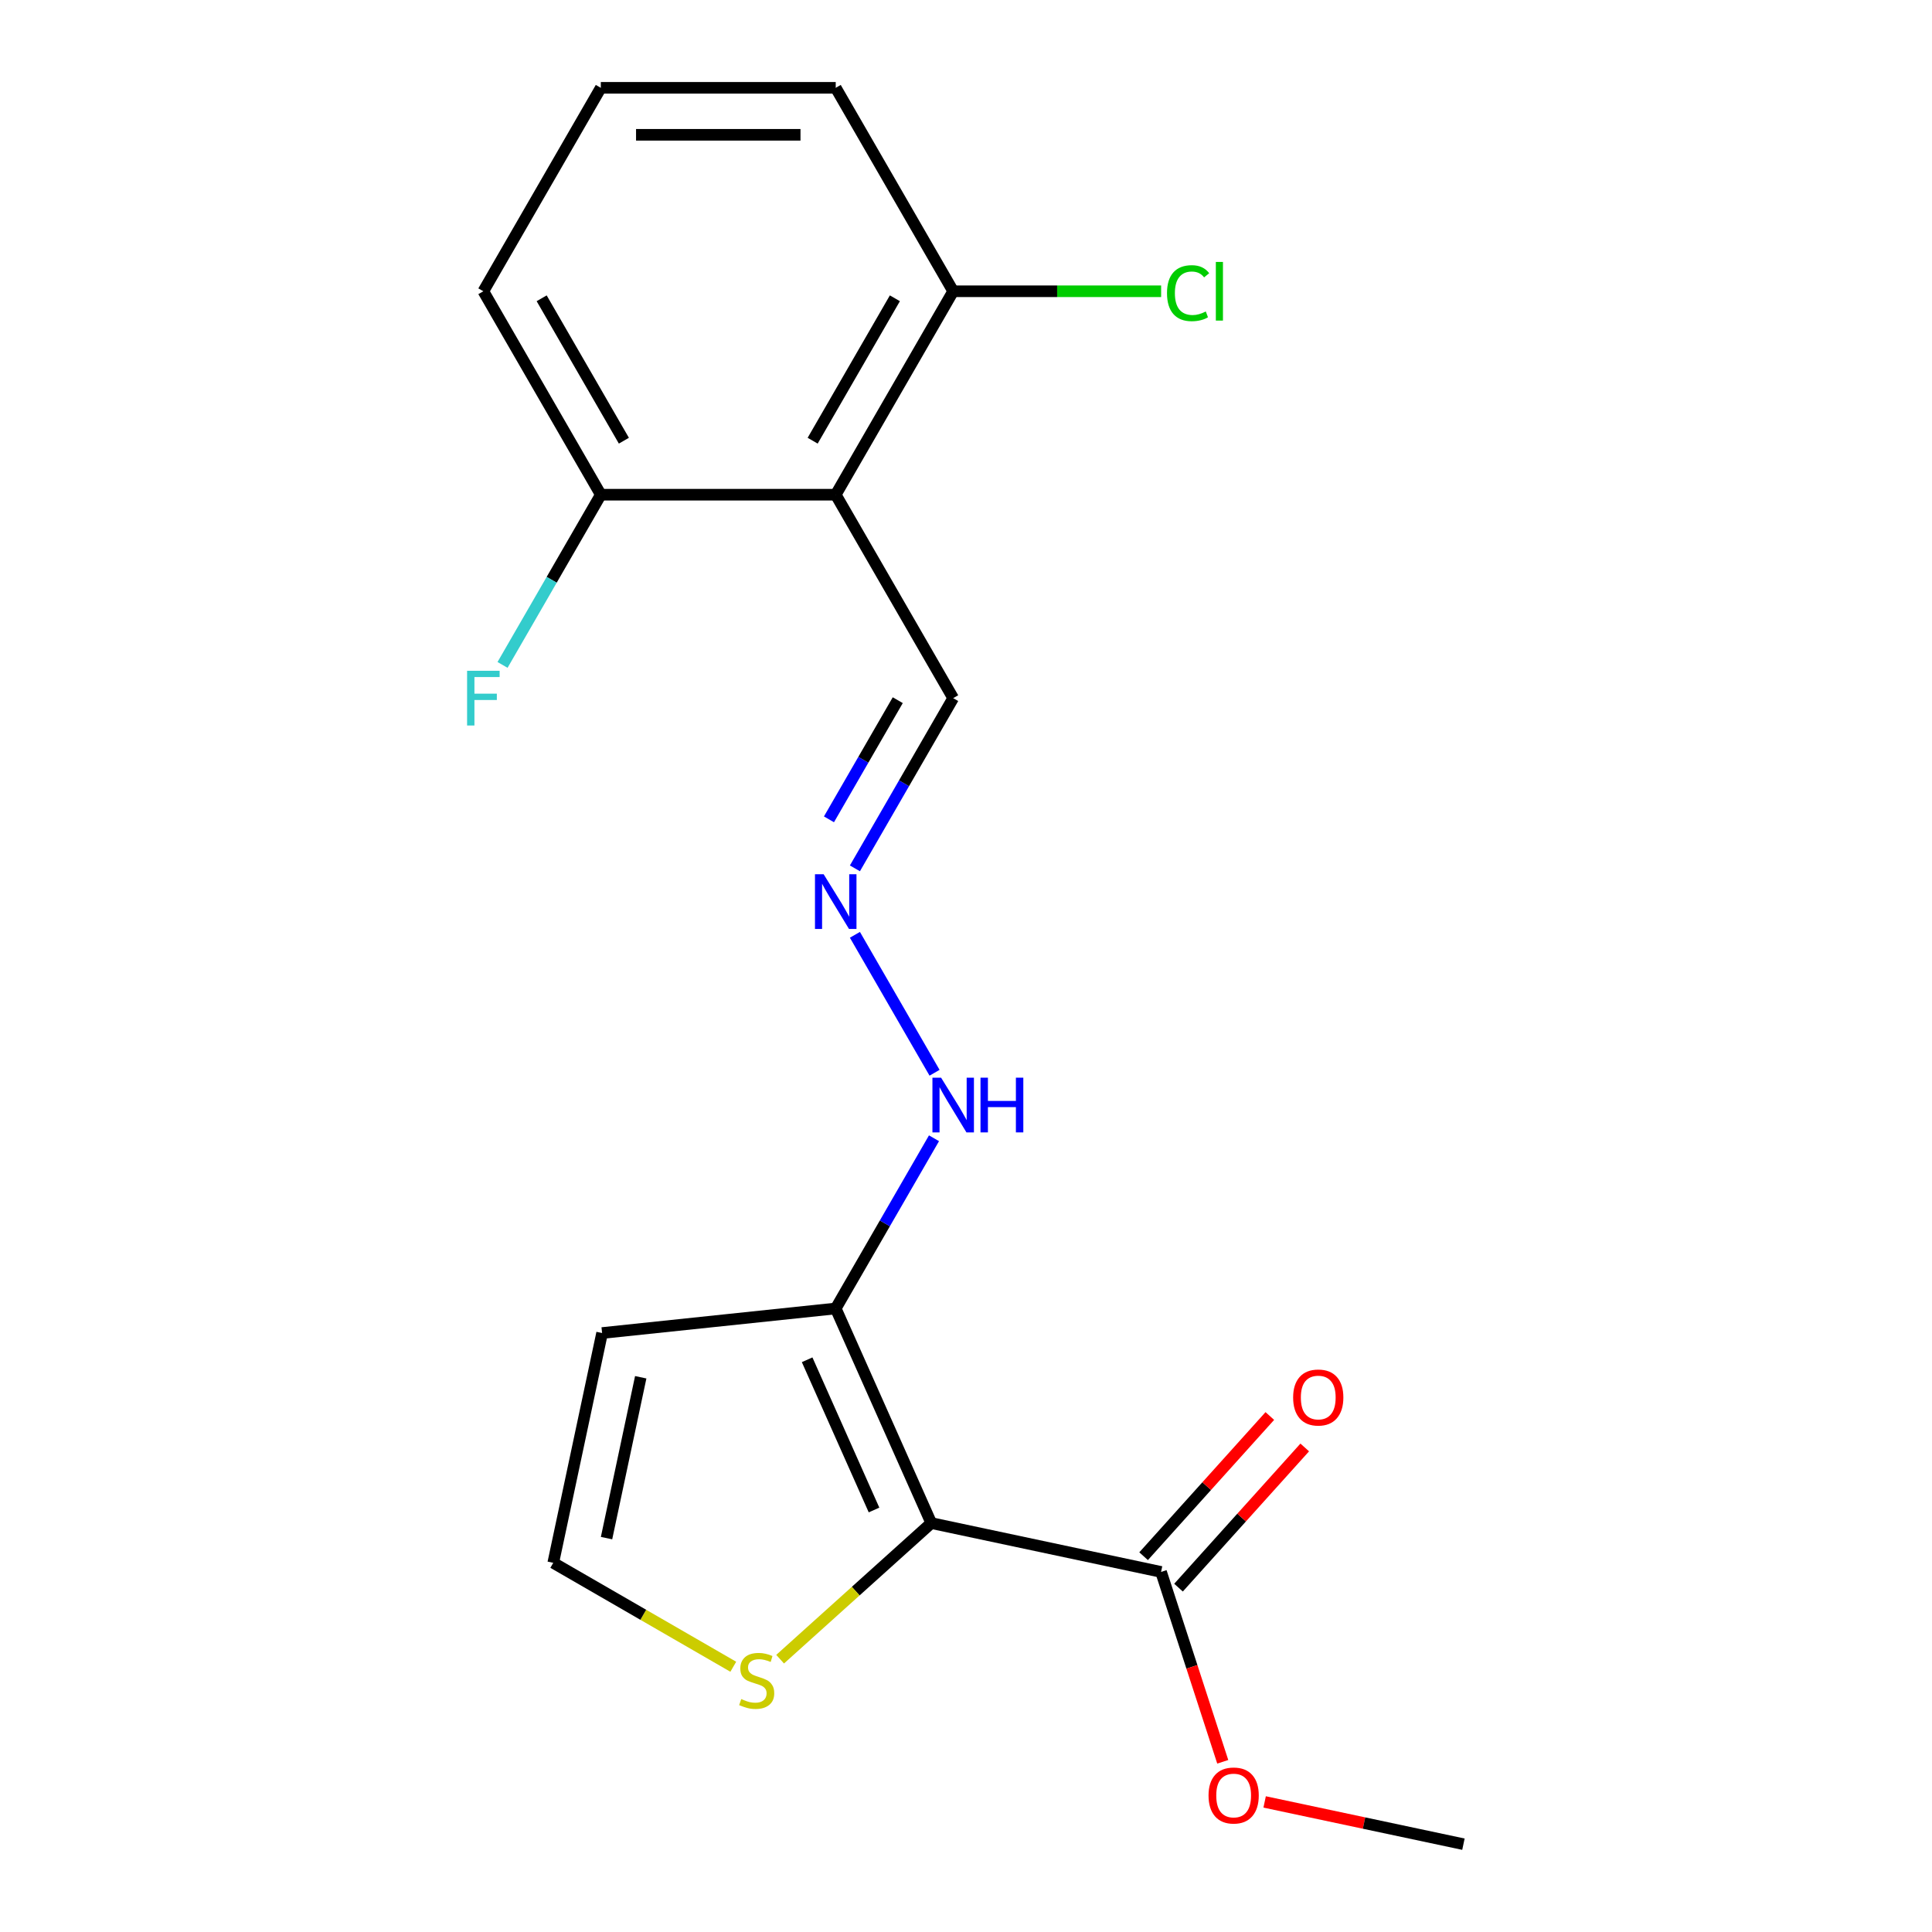 <?xml version='1.0' encoding='iso-8859-1'?>
<svg version='1.1' baseProfile='full'
              xmlns='http://www.w3.org/2000/svg'
                      xmlns:rdkit='http://www.rdkit.org/xml'
                      xmlns:xlink='http://www.w3.org/1999/xlink'
                  xml:space='preserve'
width='1000px' height='1000px' viewBox='0 0 1000 1000'>
<!-- END OF HEADER -->
<rect style='opacity:1.0;fill:#FFFFFF;stroke:none' width='1000' height='1000' x='0' y='0'> </rect>
<path class='bond-0' d='M 482.027,788.344 L 432.571,677.264' style='fill:none;fill-rule:evenodd;stroke:#000000;stroke-width:6px;stroke-linecap:butt;stroke-linejoin:miter;stroke-opacity:1' />
<path class='bond-0' d='M 452.393,781.573 L 417.774,703.817' style='fill:none;fill-rule:evenodd;stroke:#000000;stroke-width:6px;stroke-linecap:butt;stroke-linejoin:miter;stroke-opacity:1' />
<path class='bond-2' d='M 482.027,788.344 L 600.962,813.624' style='fill:none;fill-rule:evenodd;stroke:#000000;stroke-width:6px;stroke-linecap:butt;stroke-linejoin:miter;stroke-opacity:1' />
<path class='bond-3' d='M 482.027,788.344 L 442.907,823.568' style='fill:none;fill-rule:evenodd;stroke:#000000;stroke-width:6px;stroke-linecap:butt;stroke-linejoin:miter;stroke-opacity:1' />
<path class='bond-3' d='M 442.907,823.568 L 403.787,858.792' style='fill:none;fill-rule:evenodd;stroke:#CCCC00;stroke-width:6px;stroke-linecap:butt;stroke-linejoin:miter;stroke-opacity:1' />
<path class='bond-4' d='M 432.571,677.264 L 311.646,689.974' style='fill:none;fill-rule:evenodd;stroke:#000000;stroke-width:6px;stroke-linecap:butt;stroke-linejoin:miter;stroke-opacity:1' />
<path class='bond-7' d='M 432.571,677.264 L 458.004,633.213' style='fill:none;fill-rule:evenodd;stroke:#000000;stroke-width:6px;stroke-linecap:butt;stroke-linejoin:miter;stroke-opacity:1' />
<path class='bond-7' d='M 458.004,633.213 L 483.437,589.162' style='fill:none;fill-rule:evenodd;stroke:#0000FF;stroke-width:6px;stroke-linecap:butt;stroke-linejoin:miter;stroke-opacity:1' />
<path class='bond-1' d='M 432.571,256.058 L 493.367,361.359' style='fill:none;fill-rule:evenodd;stroke:#000000;stroke-width:6px;stroke-linecap:butt;stroke-linejoin:miter;stroke-opacity:1' />
<path class='bond-8' d='M 432.571,256.058 L 493.367,150.756' style='fill:none;fill-rule:evenodd;stroke:#000000;stroke-width:6px;stroke-linecap:butt;stroke-linejoin:miter;stroke-opacity:1' />
<path class='bond-8' d='M 420.631,228.103 L 463.188,154.392' style='fill:none;fill-rule:evenodd;stroke:#000000;stroke-width:6px;stroke-linecap:butt;stroke-linejoin:miter;stroke-opacity:1' />
<path class='bond-9' d='M 432.571,256.058 L 310.98,256.058' style='fill:none;fill-rule:evenodd;stroke:#000000;stroke-width:6px;stroke-linecap:butt;stroke-linejoin:miter;stroke-opacity:1' />
<path class='bond-11' d='M 609.998,821.76 L 642.665,785.48' style='fill:none;fill-rule:evenodd;stroke:#000000;stroke-width:6px;stroke-linecap:butt;stroke-linejoin:miter;stroke-opacity:1' />
<path class='bond-11' d='M 642.665,785.48 L 675.332,749.2' style='fill:none;fill-rule:evenodd;stroke:#FF0000;stroke-width:6px;stroke-linecap:butt;stroke-linejoin:miter;stroke-opacity:1' />
<path class='bond-11' d='M 591.926,805.488 L 624.593,769.208' style='fill:none;fill-rule:evenodd;stroke:#000000;stroke-width:6px;stroke-linecap:butt;stroke-linejoin:miter;stroke-opacity:1' />
<path class='bond-11' d='M 624.593,769.208 L 657.26,732.928' style='fill:none;fill-rule:evenodd;stroke:#FF0000;stroke-width:6px;stroke-linecap:butt;stroke-linejoin:miter;stroke-opacity:1' />
<path class='bond-12' d='M 600.962,813.624 L 616.929,862.765' style='fill:none;fill-rule:evenodd;stroke:#000000;stroke-width:6px;stroke-linecap:butt;stroke-linejoin:miter;stroke-opacity:1' />
<path class='bond-12' d='M 616.929,862.765 L 632.896,911.905' style='fill:none;fill-rule:evenodd;stroke:#FF0000;stroke-width:6px;stroke-linecap:butt;stroke-linejoin:miter;stroke-opacity:1' />
<path class='bond-5' d='M 379.547,862.707 L 332.956,835.808' style='fill:none;fill-rule:evenodd;stroke:#CCCC00;stroke-width:6px;stroke-linecap:butt;stroke-linejoin:miter;stroke-opacity:1' />
<path class='bond-5' d='M 332.956,835.808 L 286.365,808.909' style='fill:none;fill-rule:evenodd;stroke:#000000;stroke-width:6px;stroke-linecap:butt;stroke-linejoin:miter;stroke-opacity:1' />
<path class='bond-19' d='M 311.646,689.974 L 286.365,808.909' style='fill:none;fill-rule:evenodd;stroke:#000000;stroke-width:6px;stroke-linecap:butt;stroke-linejoin:miter;stroke-opacity:1' />
<path class='bond-19' d='M 331.641,712.87 L 313.944,796.125' style='fill:none;fill-rule:evenodd;stroke:#000000;stroke-width:6px;stroke-linecap:butt;stroke-linejoin:miter;stroke-opacity:1' />
<path class='bond-6' d='M 442.502,483.861 L 483.724,555.259' style='fill:none;fill-rule:evenodd;stroke:#0000FF;stroke-width:6px;stroke-linecap:butt;stroke-linejoin:miter;stroke-opacity:1' />
<path class='bond-10' d='M 442.502,449.461 L 467.935,405.41' style='fill:none;fill-rule:evenodd;stroke:#0000FF;stroke-width:6px;stroke-linecap:butt;stroke-linejoin:miter;stroke-opacity:1' />
<path class='bond-10' d='M 467.935,405.41 L 493.367,361.359' style='fill:none;fill-rule:evenodd;stroke:#000000;stroke-width:6px;stroke-linecap:butt;stroke-linejoin:miter;stroke-opacity:1' />
<path class='bond-10' d='M 429.071,424.087 L 446.874,393.251' style='fill:none;fill-rule:evenodd;stroke:#0000FF;stroke-width:6px;stroke-linecap:butt;stroke-linejoin:miter;stroke-opacity:1' />
<path class='bond-10' d='M 446.874,393.251 L 464.677,362.416' style='fill:none;fill-rule:evenodd;stroke:#000000;stroke-width:6px;stroke-linecap:butt;stroke-linejoin:miter;stroke-opacity:1' />
<path class='bond-14' d='M 493.367,150.756 L 547.183,150.756' style='fill:none;fill-rule:evenodd;stroke:#000000;stroke-width:6px;stroke-linecap:butt;stroke-linejoin:miter;stroke-opacity:1' />
<path class='bond-14' d='M 547.183,150.756 L 600.999,150.756' style='fill:none;fill-rule:evenodd;stroke:#00CC00;stroke-width:6px;stroke-linecap:butt;stroke-linejoin:miter;stroke-opacity:1' />
<path class='bond-17' d='M 493.367,150.756 L 432.571,45.455' style='fill:none;fill-rule:evenodd;stroke:#000000;stroke-width:6px;stroke-linecap:butt;stroke-linejoin:miter;stroke-opacity:1' />
<path class='bond-13' d='M 310.98,256.058 L 285.547,300.109' style='fill:none;fill-rule:evenodd;stroke:#000000;stroke-width:6px;stroke-linecap:butt;stroke-linejoin:miter;stroke-opacity:1' />
<path class='bond-13' d='M 285.547,300.109 L 260.114,344.16' style='fill:none;fill-rule:evenodd;stroke:#33CCCC;stroke-width:6px;stroke-linecap:butt;stroke-linejoin:miter;stroke-opacity:1' />
<path class='bond-16' d='M 310.98,256.058 L 250.184,150.756' style='fill:none;fill-rule:evenodd;stroke:#000000;stroke-width:6px;stroke-linecap:butt;stroke-linejoin:miter;stroke-opacity:1' />
<path class='bond-16' d='M 322.921,228.103 L 280.363,154.392' style='fill:none;fill-rule:evenodd;stroke:#000000;stroke-width:6px;stroke-linecap:butt;stroke-linejoin:miter;stroke-opacity:1' />
<path class='bond-18' d='M 654.576,932.674 L 706.023,943.61' style='fill:none;fill-rule:evenodd;stroke:#FF0000;stroke-width:6px;stroke-linecap:butt;stroke-linejoin:miter;stroke-opacity:1' />
<path class='bond-18' d='M 706.023,943.61 L 757.471,954.545' style='fill:none;fill-rule:evenodd;stroke:#000000;stroke-width:6px;stroke-linecap:butt;stroke-linejoin:miter;stroke-opacity:1' />
<path class='bond-15' d='M 310.98,45.455 L 250.184,150.756' style='fill:none;fill-rule:evenodd;stroke:#000000;stroke-width:6px;stroke-linecap:butt;stroke-linejoin:miter;stroke-opacity:1' />
<path class='bond-20' d='M 310.98,45.455 L 432.571,45.455' style='fill:none;fill-rule:evenodd;stroke:#000000;stroke-width:6px;stroke-linecap:butt;stroke-linejoin:miter;stroke-opacity:1' />
<path class='bond-20' d='M 329.218,69.773 L 414.333,69.773' style='fill:none;fill-rule:evenodd;stroke:#000000;stroke-width:6px;stroke-linecap:butt;stroke-linejoin:miter;stroke-opacity:1' />
<path  class='atom-4' d='M 383.667 879.425
Q 383.987 879.545, 385.307 880.105
Q 386.627 880.665, 388.067 881.025
Q 389.547 881.345, 390.987 881.345
Q 393.667 881.345, 395.227 880.065
Q 396.787 878.745, 396.787 876.465
Q 396.787 874.905, 395.987 873.945
Q 395.227 872.985, 394.027 872.465
Q 392.827 871.945, 390.827 871.345
Q 388.307 870.585, 386.787 869.865
Q 385.307 869.145, 384.227 867.625
Q 383.187 866.105, 383.187 863.545
Q 383.187 859.985, 385.587 857.785
Q 388.027 855.585, 392.827 855.585
Q 396.107 855.585, 399.827 857.145
L 398.907 860.225
Q 395.507 858.825, 392.947 858.825
Q 390.187 858.825, 388.667 859.985
Q 387.147 861.105, 387.187 863.065
Q 387.187 864.585, 387.947 865.505
Q 388.747 866.425, 389.867 866.945
Q 391.027 867.465, 392.947 868.065
Q 395.507 868.865, 397.027 869.665
Q 398.547 870.465, 399.627 872.105
Q 400.747 873.705, 400.747 876.465
Q 400.747 880.385, 398.107 882.505
Q 395.507 884.585, 391.147 884.585
Q 388.627 884.585, 386.707 884.025
Q 384.827 883.505, 382.587 882.585
L 383.667 879.425
' fill='#CCCC00'/>
<path  class='atom-7' d='M 426.311 452.501
L 435.591 467.501
Q 436.511 468.981, 437.991 471.661
Q 439.471 474.341, 439.551 474.501
L 439.551 452.501
L 443.311 452.501
L 443.311 480.821
L 439.431 480.821
L 429.471 464.421
Q 428.311 462.501, 427.071 460.301
Q 425.871 458.101, 425.511 457.421
L 425.511 480.821
L 421.831 480.821
L 421.831 452.501
L 426.311 452.501
' fill='#0000FF'/>
<path  class='atom-8' d='M 487.107 557.803
L 496.387 572.803
Q 497.307 574.283, 498.787 576.963
Q 500.267 579.643, 500.347 579.803
L 500.347 557.803
L 504.107 557.803
L 504.107 586.123
L 500.227 586.123
L 490.267 569.723
Q 489.107 567.803, 487.867 565.603
Q 486.667 563.403, 486.307 562.723
L 486.307 586.123
L 482.627 586.123
L 482.627 557.803
L 487.107 557.803
' fill='#0000FF'/>
<path  class='atom-8' d='M 507.507 557.803
L 511.347 557.803
L 511.347 569.843
L 525.827 569.843
L 525.827 557.803
L 529.667 557.803
L 529.667 586.123
L 525.827 586.123
L 525.827 573.043
L 511.347 573.043
L 511.347 586.123
L 507.507 586.123
L 507.507 557.803
' fill='#0000FF'/>
<path  class='atom-12' d='M 669.323 723.344
Q 669.323 716.544, 672.683 712.744
Q 676.043 708.944, 682.323 708.944
Q 688.603 708.944, 691.963 712.744
Q 695.323 716.544, 695.323 723.344
Q 695.323 730.224, 691.923 734.144
Q 688.523 738.024, 682.323 738.024
Q 676.083 738.024, 672.683 734.144
Q 669.323 730.264, 669.323 723.344
M 682.323 734.824
Q 686.643 734.824, 688.963 731.944
Q 691.323 729.024, 691.323 723.344
Q 691.323 717.784, 688.963 714.984
Q 686.643 712.144, 682.323 712.144
Q 678.003 712.144, 675.643 714.944
Q 673.323 717.744, 673.323 723.344
Q 673.323 729.064, 675.643 731.944
Q 678.003 734.824, 682.323 734.824
' fill='#FF0000'/>
<path  class='atom-13' d='M 625.536 929.345
Q 625.536 922.545, 628.896 918.745
Q 632.256 914.945, 638.536 914.945
Q 644.816 914.945, 648.176 918.745
Q 651.536 922.545, 651.536 929.345
Q 651.536 936.225, 648.136 940.145
Q 644.736 944.025, 638.536 944.025
Q 632.296 944.025, 628.896 940.145
Q 625.536 936.265, 625.536 929.345
M 638.536 940.825
Q 642.856 940.825, 645.176 937.945
Q 647.536 935.025, 647.536 929.345
Q 647.536 923.785, 645.176 920.985
Q 642.856 918.145, 638.536 918.145
Q 634.216 918.145, 631.856 920.945
Q 629.536 923.745, 629.536 929.345
Q 629.536 935.065, 631.856 937.945
Q 634.216 940.825, 638.536 940.825
' fill='#FF0000'/>
<path  class='atom-14' d='M 241.764 347.199
L 258.604 347.199
L 258.604 350.439
L 245.564 350.439
L 245.564 359.039
L 257.164 359.039
L 257.164 362.319
L 245.564 362.319
L 245.564 375.519
L 241.764 375.519
L 241.764 347.199
' fill='#33CCCC'/>
<path  class='atom-15' d='M 604.039 151.736
Q 604.039 144.696, 607.319 141.016
Q 610.639 137.296, 616.919 137.296
Q 622.759 137.296, 625.879 141.416
L 623.239 143.576
Q 620.959 140.576, 616.919 140.576
Q 612.639 140.576, 610.359 143.456
Q 608.119 146.296, 608.119 151.736
Q 608.119 157.336, 610.439 160.216
Q 612.799 163.096, 617.359 163.096
Q 620.479 163.096, 624.119 161.216
L 625.239 164.216
Q 623.759 165.176, 621.519 165.736
Q 619.279 166.296, 616.799 166.296
Q 610.639 166.296, 607.319 162.536
Q 604.039 158.776, 604.039 151.736
' fill='#00CC00'/>
<path  class='atom-15' d='M 629.319 135.576
L 632.999 135.576
L 632.999 165.936
L 629.319 165.936
L 629.319 135.576
' fill='#00CC00'/>
</svg>
